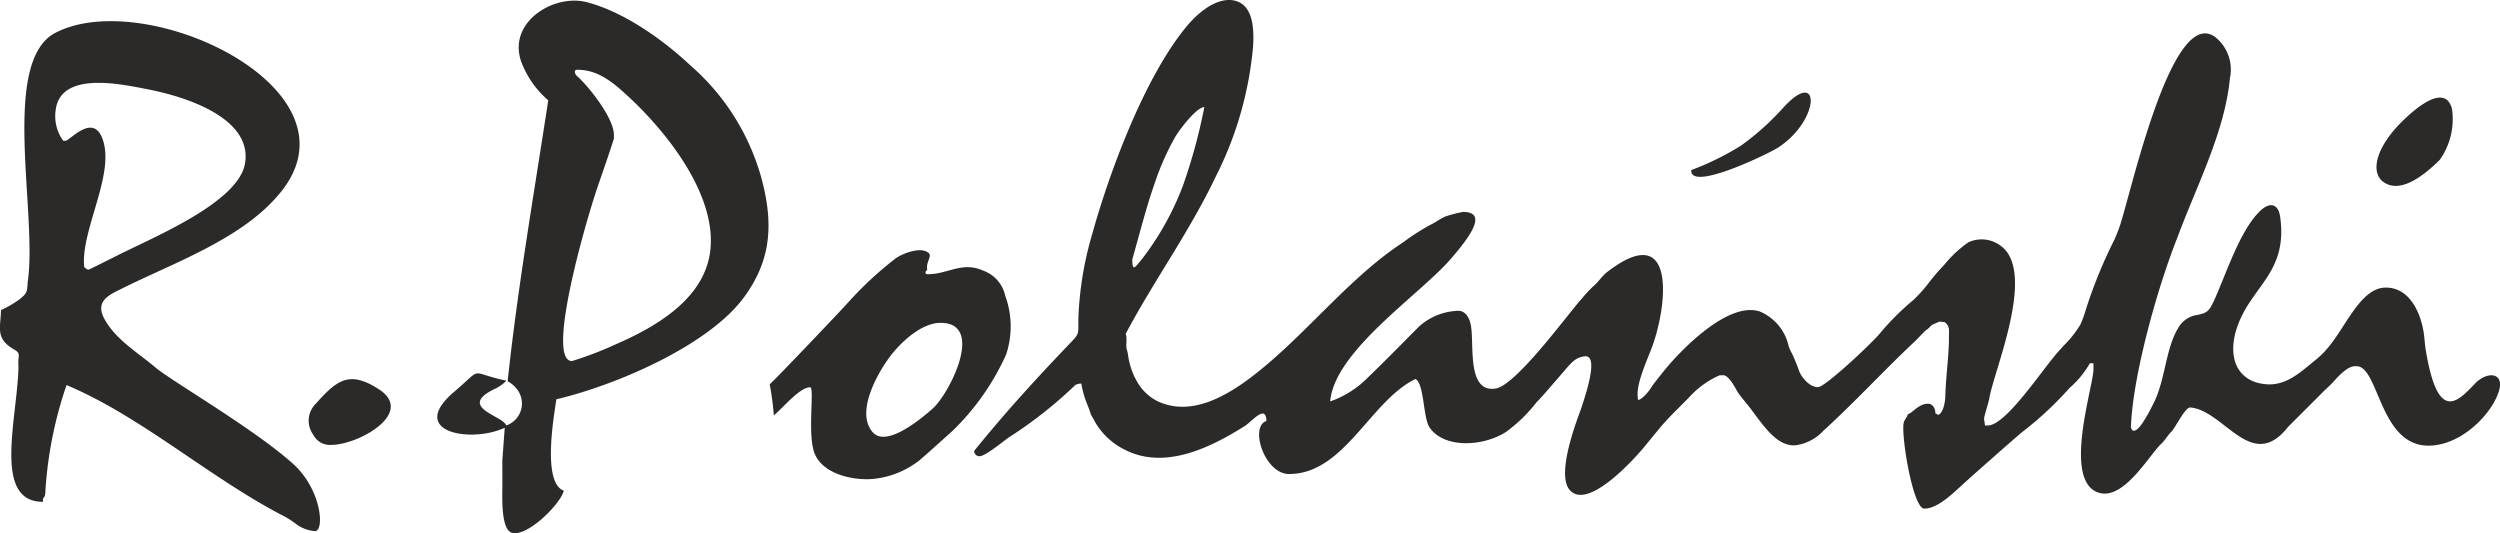 <svg xmlns="http://www.w3.org/2000/svg" width="207.341" height="44.218" viewBox="0 0 207.341 44.218">
  <g id="Warstwa_x0020_1" transform="translate(0.025 0.098)">
    <path id="Path_331" data-name="Path 331" d="M99.858,8.787A46.231,46.231,0,0,1,98.1,15.255a23.532,23.532,0,0,1-3.466,6.2c-.53.618-.75,1.026-.75-.055.574-1.965,1.1-4.128,1.821-6.192a21.969,21.969,0,0,1,1.777-4.017C97.761,10.73,99.174,8.8,99.858,8.787Zm92.278,20.87c.21-.177.386-.342.53-.486a1.185,1.185,0,0,0,.166-.188c1.611-1.711,2.847-5.231,5.011-5.231,2.042,0,2.925,2.207,3.156,3.808.066.464.077.883.155,1.335,1,6.158,2.66,4.315,4.084,2.825,1.159-1.225,3.057-.927,1.479,1.722-.982,1.633-3.09,3.421-5.331,3.421-4.073,0-4.106-6.589-5.971-6.589h-.121c-.684,0-1.5.971-1.865,1.369-.188.2-.452.441-.7.673-.993,1-1.987,1.987-2.98,2.98-3.035,3.874-5.287-1.358-8.123-1.6-.441,0-1.214,1.656-1.556,2-.276.265-.563.75-.817.982-1.015.938-3.09,4.669-5.154,4.106-3.134-.861-.5-8.829-.5-10.253v-.5H173.3a7.862,7.862,0,0,1-1.689,2.053,28.219,28.219,0,0,1-4,3.708c-2.02,1.755-4.779,4.2-5.055,4.47-.96.894-2.02,1.821-2.991,1.821s-2-6.468-1.678-7.207c.088-.232.3-.441.309-.618.408-.1.894-.872,1.678-.872.419,0,.618.419.618.806l.254.121c.375-.2.541-.949.563-1.49.055-1.766.21-2.461.3-4.47l.011-.993a.843.843,0,0,0-.375-.75l-.441-.033c-.21.121-.5.2-.607.287-.21.166-.232.265-.464.408-.121.077-.717.717-.872.872-2.616,2.45-5.044,5.1-7.671,7.494a3.847,3.847,0,0,1-2.351,1.2c-1.49.055-2.516-1.5-3.7-3.079-.287-.375-.861-1.026-1.082-1.4-.2-.353-.717-1.335-1.148-1.335H142.6a7.4,7.4,0,0,0-2.351,1.633c-1.06,1.126-1.876,1.81-2.859,3.035-.3.375-.6.717-.894,1.093-.971,1.2-4.856,5.5-6.346,3.741-1.148-1.346.684-5.96.96-6.743.607-1.81,1.4-4.5.265-4.326-.883.132-1.126.607-2.274,1.909-.508.585-1.159,1.358-1.689,1.9a12.815,12.815,0,0,1-2.516,2.45c-1.954,1.247-5.132,1.38-6.346-.342-.563-.806-.441-3.653-1.181-4.039-3.741,1.8-5.9,7.88-10.485,7.88-2.031,0-3.3-3.929-1.876-4.4-.044-1.424-1.159.011-1.81.43-2.87,1.8-6.71,3.708-10.065,1.887a5.783,5.783,0,0,1-2.329-2.218c-.143-.309-.32-.508-.386-.728a7.852,7.852,0,0,0-.3-.817,8.268,8.268,0,0,1-.464-1.656,1.246,1.246,0,0,0-.486.11,35.452,35.452,0,0,1-5.463,4.315c-.475.309-1.987,1.6-2.494,1.6a.429.429,0,0,1-.441-.441c2.671-3.3,5.242-6.1,8.112-9.094.651-.684.508-.706.53-1.9a28.073,28.073,0,0,1,1.115-6.876c1.38-5,4.249-12.869,7.737-17.184,1.854-2.285,3.642-2.737,4.68-2.042.883.585,1.071,2.02.949,3.642A29.576,29.576,0,0,1,100.829,14.5c-2.2,4.624-5.154,8.675-7.5,13.1.166.331-.022.96.11,1.335.1.287.1.629.21,1.026a5.732,5.732,0,0,0,.828,1.909,4.048,4.048,0,0,0,1.446,1.28c2.781,1.358,5.794-.353,8.233-2.285,4.216-3.322,7.737-7.957,12.2-10.871a18.438,18.438,0,0,1,2.274-1.457c.342-.155.75-.464,1.2-.673a11.5,11.5,0,0,1,1.468-.386c1.942,0,.894,1.733-1.048,3.951-2.627,3-9.6,7.6-9.955,11.765a8.174,8.174,0,0,0,2.836-1.7c1.589-1.523,3.024-2.991,4.547-4.525a5.1,5.1,0,0,1,3.245-1.291c.574,0,.872.541.993.993.408,1.468-.408,5.772,2.053,5.463,1.689-.177,6.037-6.192,7.2-7.472a10.789,10.789,0,0,1,1.015-1.082c.221-.155.728-.85,1.037-1.082,5.949-4.624,5.033,3.046,3.653,6.49-.6,1.49-1.269,3.068-1.037,4.084.331-.033.927-.762,1.06-.993.143-.254.651-.872.883-1.17,1.435-1.843,5.507-6.081,8.167-5.165a4.065,4.065,0,0,1,2.373,2.87c.143.419.287.585.464,1.015.132.331.32.784.4,1.026.188.552.883,1.358,1.567,1.358.607,0,4.7-3.863,5.209-4.547a21.577,21.577,0,0,1,2.715-2.693,12.329,12.329,0,0,0,1.291-1.446,16.083,16.083,0,0,1,1.236-1.435A9.836,9.836,0,0,1,163.22,20a2.624,2.624,0,0,1,2.671.276c3.046,2.174-.618,10.5-.938,12.725-.1.408-.188.684-.3,1.071-.2.75-.11.464-.055,1.115h.243c1.567,0,4.735-5,6.026-6.324a.011.011,0,0,1,.011-.011c.132-.155.265-.3.386-.419a8.756,8.756,0,0,0,1.269-1.644,9.364,9.364,0,0,0,.4-1.1,39.661,39.661,0,0,1,2.428-5.96c.121-.287.243-.585.353-.883.872-2.307,4.271-18.464,7.946-15.9a3.439,3.439,0,0,1,1.258,3.432c-.419,4.47-2.792,8.984-4.348,13.2-1.744,4.382-3.752,11.71-3.863,15.8.077.132.066.243.254.243.419,0,1.082-1.17,1.667-2.362.916-1.865.982-4.459,1.953-6.07A2.187,2.187,0,0,1,182,26.06c1.015-.177,1.159-.309,1.567-1.159.96-2.053,2.119-5.794,3.8-7.45.762-.773,1.556-.773,1.722.475.662,4.823-2.682,5.783-3.719,9.58-.607,2.428.43,3.786,1.876,4.15C189.344,32.2,190.635,30.872,192.136,29.658ZM147.823,8.887A21.492,21.492,0,0,1,144.336,12a23.361,23.361,0,0,1-4.095,2.009v.055c0,1.711,6.445-1.435,7.2-1.92C150.98,9.847,150.991,5.366,147.823,8.887ZM26.132,33.421a1.969,1.969,0,0,0-.166,2.549,1.533,1.533,0,0,0,1.5.828c2.218,0,6.975-2.638,3.929-4.613C28.914,30.574,27.887,31.457,26.132,33.421Zm172.46-22.8c-1.832,2.13-1.821,3.752-.949,4.371,1.369.982,3.256-.43,4.669-1.821A5.822,5.822,0,0,0,203.327,8.9C202.621,6.381,199.266,9.847,198.592,10.62ZM73.944,29.272c1.192-1.468,2.715-2.594,4.039-2.594,3.719,0,.728,5.883-.651,7.108-1.28,1.137-3.885,3.157-4.955,1.987C70.831,34.084,72.884,30.6,73.944,29.272Zm-3.6-4.315c-.5.574-6.468,6.843-6.534,6.81a22.7,22.7,0,0,1,.342,2.583c.706-.552,2.13-2.329,3.013-2.329.364,0-.188,3.477.276,5.2.519,1.976,3.267,2.572,5.011,2.395a7.375,7.375,0,0,0,3.73-1.5c.331-.254,1.843-1.633,2.715-2.406a20.439,20.439,0,0,0,4.525-6.412,7.369,7.369,0,0,0-.077-4.867,2.853,2.853,0,0,0-1.832-2.086c-1.755-.784-2.914.3-4.591.3-.1,0-.188-.033-.188-.121,0-.143.055-.132.143-.254-.132-.607.408-1.1.132-1.369-.673-.629-2.351.1-2.825.486A29.431,29.431,0,0,0,70.346,24.956Zm-22.5-19.27c1.689,0,2.892.982,4.095,2.086,2.914,2.649,7.163,7.7,6.986,12.372-.155,4.36-4.426,6.821-8,8.366a29.253,29.253,0,0,1-3.51,1.335c-2.207,0,1.159-11.611,2.075-14.3.5-1.457.993-2.859,1.4-4.15v-.309c0-1.369-2.02-3.951-3.09-4.911C47.654,6.039,47.533,5.686,47.842,5.686Zm-4.6-.563a7.917,7.917,0,0,0,2.2,3.1c-1.181,7.748-2.538,15.518-3.366,23.3a2.25,2.25,0,0,1,.684.552,1.92,1.92,0,0,1-.806,3.112c-.221-.795-4.062-1.49-1.015-3a2.968,2.968,0,0,0,1.026-.717c-3.245-.673-1.8-1.225-4.315.916-3.962,3.366,1.391,4.3,4.183,2.991l-.2,2.737c0,.806.011,1.5,0,2.417,0,.7-.1,3.344.817,3.565,1.3.32,4.028-2.417,4.282-3.5-1.854-.673-.762-6.479-.618-7.582C51,31.876,58.8,28.554,61.726,24.493c2.1-2.9,2.516-5.872,1.335-10.043a19.147,19.147,0,0,0-5.816-9.116C54.707,2.96,51.484.8,48.581.068,45.866-.6,41.981,1.768,43.239,5.123ZM20.294,13.467c-.552,3.19-7.373,6.015-10.485,7.571-1.181.6-2.461,1.225-2.472,1.225-.21,0-.188-.11-.375-.188-.342-3.09,2.715-7.924,1.446-10.827-.828-1.876-2.66.331-3,.331H5.218a3.488,3.488,0,0,1-.618-2.6c.453-3.223,5.518-2.075,7.538-1.689C16.288,8.092,20.89,10.024,20.294,13.467ZM2.3,23.08c-.121.916.066,1.026-.673,1.622a8.829,8.829,0,0,1-1.567.916c-.033,1.468-.5,2.362,1.082,3.267.563.32.353.464.353,1.082l.011.5C1.355,34.856-.6,41.522,3.54,41.522v-.188c0-.2.166-.132.188-.5a33.346,33.346,0,0,1,1.766-8.995C11.6,34.4,17.226,39.4,23.252,42.571a7.37,7.37,0,0,1,1.3.806,2.948,2.948,0,0,0,1.545.574c.806,0,.563-3.443-1.821-5.585-3.245-2.914-10.065-6.854-11.4-7.98C11.432,29.161,9.61,28.1,8.661,26.4c-.673-1.2-.088-1.788.85-2.274,4.624-2.384,10.606-4.315,13.818-8.377C30.106,7.187,12.016-1.234,4.578,2.618.02,4.98,3.044,17.374,2.3,23.08Z" transform="translate(0 0)" fill="#2b2a29" fill-rule="evenodd"/>
  </g>
</svg>
